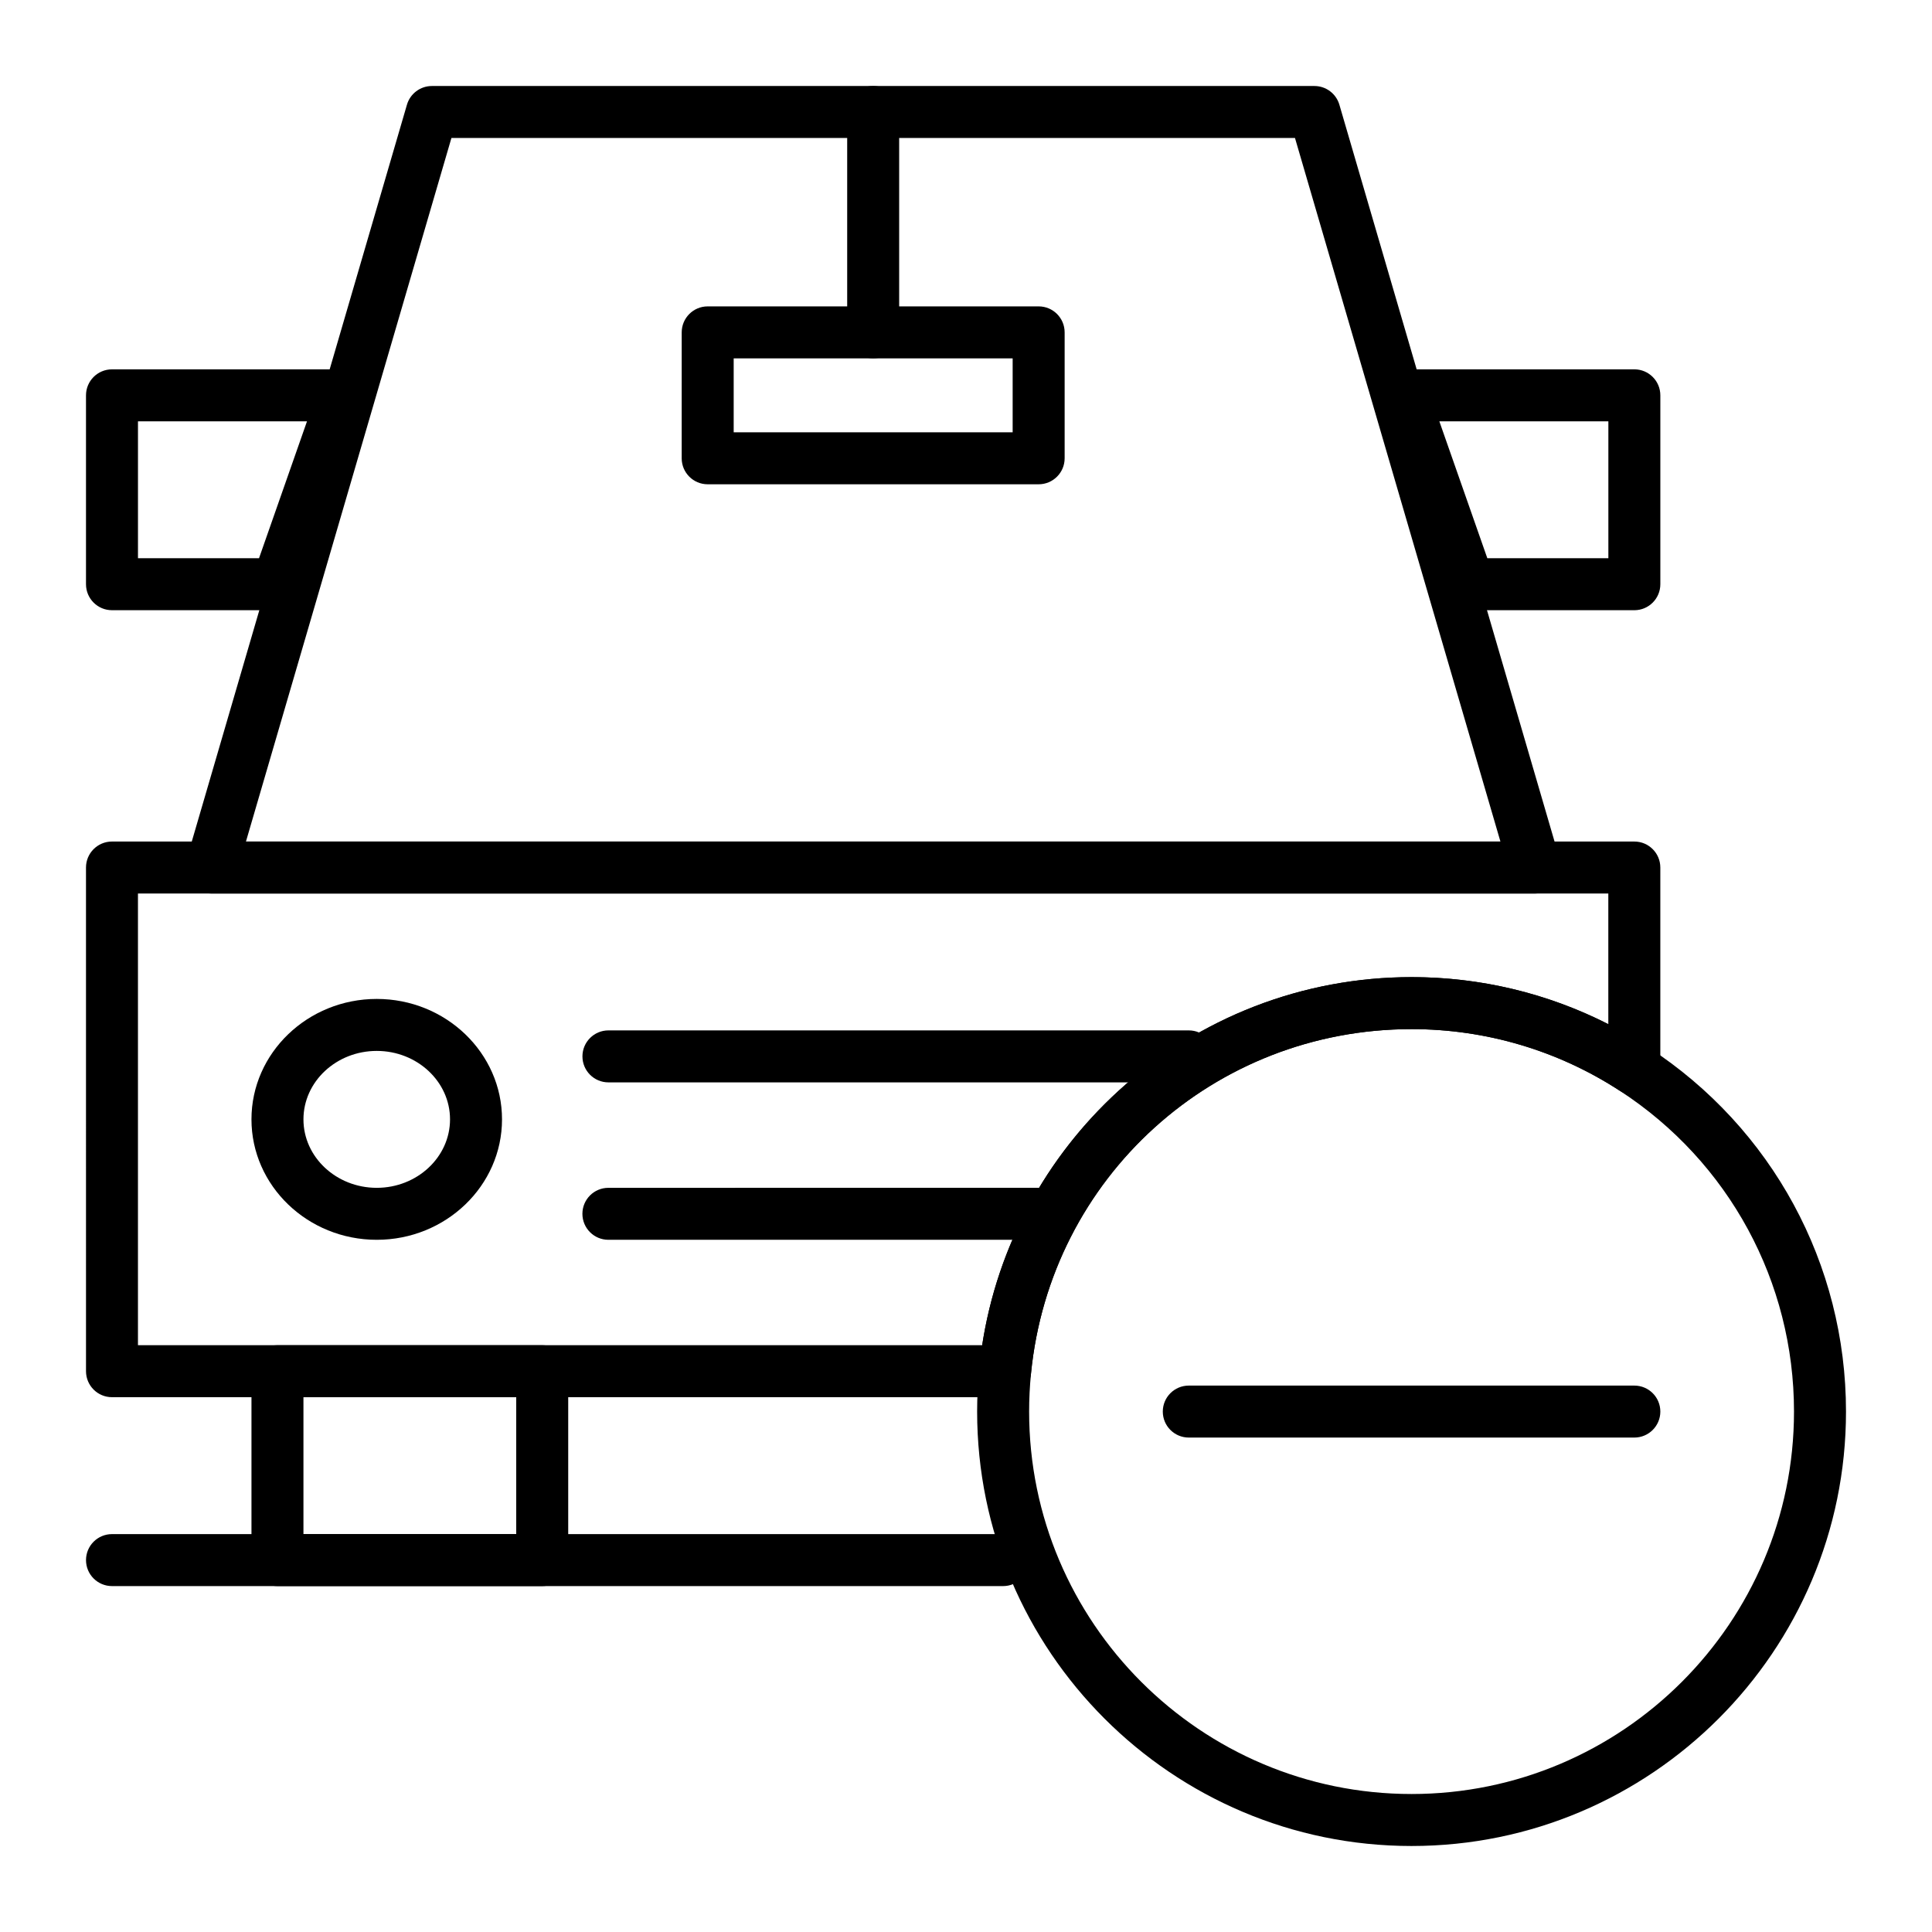 <?xml version="1.0" encoding="UTF-8"?>
<!-- The Best Svg Icon site in the world: iconSvg.co, Visit us! https://iconsvg.co -->
<svg fill="#000000" width="800px" height="800px" version="1.1" viewBox="144 144 512 512" xmlns="http://www.w3.org/2000/svg">
 <g>
  <path d="m550.81 380.79h-350.82c-2.168 0-4.211-1.02-5.512-2.758-1.301-1.734-1.707-3.981-1.102-6.062l58.469-200.22c0.859-2.938 3.551-4.957 6.613-4.957h233.88c3.059 0 5.754 2.019 6.613 4.957l58.469 200.22c0.605 2.082 0.199 4.328-1.102 6.062-1.301 1.738-3.34 2.758-5.508 2.758zm-341.63-13.773h332.45l-54.445-186.45h-223.55z"/>
  <path d="m287.69 564.33h-70.16c-3.805 0-6.887-3.082-6.887-6.887v-50.055c0-3.805 3.082-6.887 6.887-6.887h70.164c3.805 0 6.887 3.082 6.887 6.887v50.051c0 3.805-3.086 6.891-6.891 6.891zm-63.273-13.777h56.387v-36.277h-56.387z"/>
  <path d="m217.53 305.71h-43.852c-3.805 0-6.887-3.082-6.887-6.887v-50.055c0-3.805 3.082-6.887 6.887-6.887h61.395c2.234 0 4.328 1.082 5.617 2.902 1.293 1.82 1.621 4.156 0.883 6.262l-17.539 50.055c-0.973 2.758-3.578 4.609-6.504 4.609zm-36.965-13.777h32.078l12.715-36.281h-44.793z"/>
  <path d="m577.12 305.71h-43.852c-2.926 0-5.531-1.848-6.5-4.609l-17.539-50.055c-0.738-2.106-0.41-4.441 0.883-6.262s3.387-2.902 5.617-2.902l61.391-0.004c3.805 0 6.887 3.082 6.887 6.887v50.055c0.004 3.805-3.082 6.891-6.887 6.891zm-38.965-13.777h32.078v-36.281h-44.793z"/>
  <path d="m243.84 472.56c-18.305 0-33.199-14.316-33.199-31.918 0-17.598 14.895-31.914 33.199-31.914 18.305 0 33.199 14.316 33.199 31.918 0 17.598-14.891 31.914-33.199 31.914zm0-50.055c-10.711 0-19.422 8.137-19.422 18.141 0 10.004 8.715 18.141 19.422 18.141 10.711 0 19.422-8.141 19.422-18.141 0.004-10.004-8.711-18.141-19.422-18.141z"/>
  <path d="m459.04 430.84h-153.8c-3.805 0-6.887-3.082-6.887-6.887 0-3.805 3.082-6.887 6.887-6.887h153.8c3.805 0 6.887 3.082 6.887 6.887 0 3.805-3.082 6.887-6.887 6.887z"/>
  <path d="m419.68 472.56h-114.45c-3.805 0-6.887-3.082-6.887-6.887s3.082-6.887 6.887-6.887l114.45-0.004c3.805 0 6.887 3.082 6.887 6.887 0 3.805-3.082 6.891-6.887 6.891z"/>
  <path d="m375.4 238.96c-3.805 0-6.887-3.082-6.887-6.887v-58.398c0-3.805 3.082-6.887 6.887-6.887 3.805 0 6.887 3.082 6.887 6.887v58.398c0 3.801-3.082 6.887-6.887 6.887z"/>
  <path d="m419.25 272.34h-87.707c-3.805 0-6.887-3.082-6.887-6.887l0.004-33.371c0-3.805 3.082-6.887 6.887-6.887h87.707c3.805 0 6.887 3.082 6.887 6.887v33.371c0 3.801-3.082 6.887-6.891 6.887zm-80.816-13.777h73.93v-19.594h-73.93z"/>
  <path d="m409.84 564.33h-236.16c-3.805 0-6.887-3.082-6.887-6.887 0-3.805 3.082-6.887 6.887-6.887h236.16c3.805 0 6.887 3.082 6.887 6.887 0 3.801-3.082 6.887-6.887 6.887z"/>
  <path d="m410.36 514.27h-236.68c-3.805 0-6.887-3.082-6.887-6.887l-0.004-133.48c0-3.805 3.082-6.887 6.887-6.887h403.44c3.805 0 6.887 3.082 6.887 6.887v53.449c0 2.527-1.383 4.852-3.606 6.055-2.223 1.203-4.926 1.094-7.043-0.289-16.445-10.723-35.562-16.391-55.277-16.391-52.391 0-95.754 39.262-100.86 91.328-0.344 3.527-3.309 6.219-6.856 6.219zm-229.8-13.777h223.72c3.973-25.906 16.695-49.688 36.242-67.508 21.238-19.371 48.781-30.039 77.547-30.039 18.258 0 36.066 4.285 52.152 12.473v-34.633h-389.66z"/>
  <path d="m518.08 633.21c-63.48 0-115.13-51.645-115.13-115.13 0-3.766 0.188-7.59 0.559-11.367 2.777-28.305 15.926-54.484 37.023-73.723 21.238-19.371 48.781-30.039 77.547-30.039 22.395 0 44.109 6.441 62.801 18.633 32.766 21.363 52.328 57.438 52.328 96.496 0 63.484-51.645 115.13-115.13 115.13zm0-216.48c-52.391 0-95.754 39.262-100.86 91.328-0.324 3.336-0.492 6.707-0.492 10.023 0 55.887 45.469 101.35 101.35 101.35 55.887 0 101.35-45.469 101.35-101.35 0-34.387-17.223-66.145-46.074-84.957-16.445-10.727-35.562-16.395-55.277-16.395z"/>
  <path d="m577.12 524.97h-118.08c-3.805 0-6.887-3.082-6.887-6.887 0-3.805 3.082-6.887 6.887-6.887h118.08c3.805 0 6.887 3.082 6.887 6.887 0 3.801-3.086 6.887-6.891 6.887z"/>
 </g>
</svg>